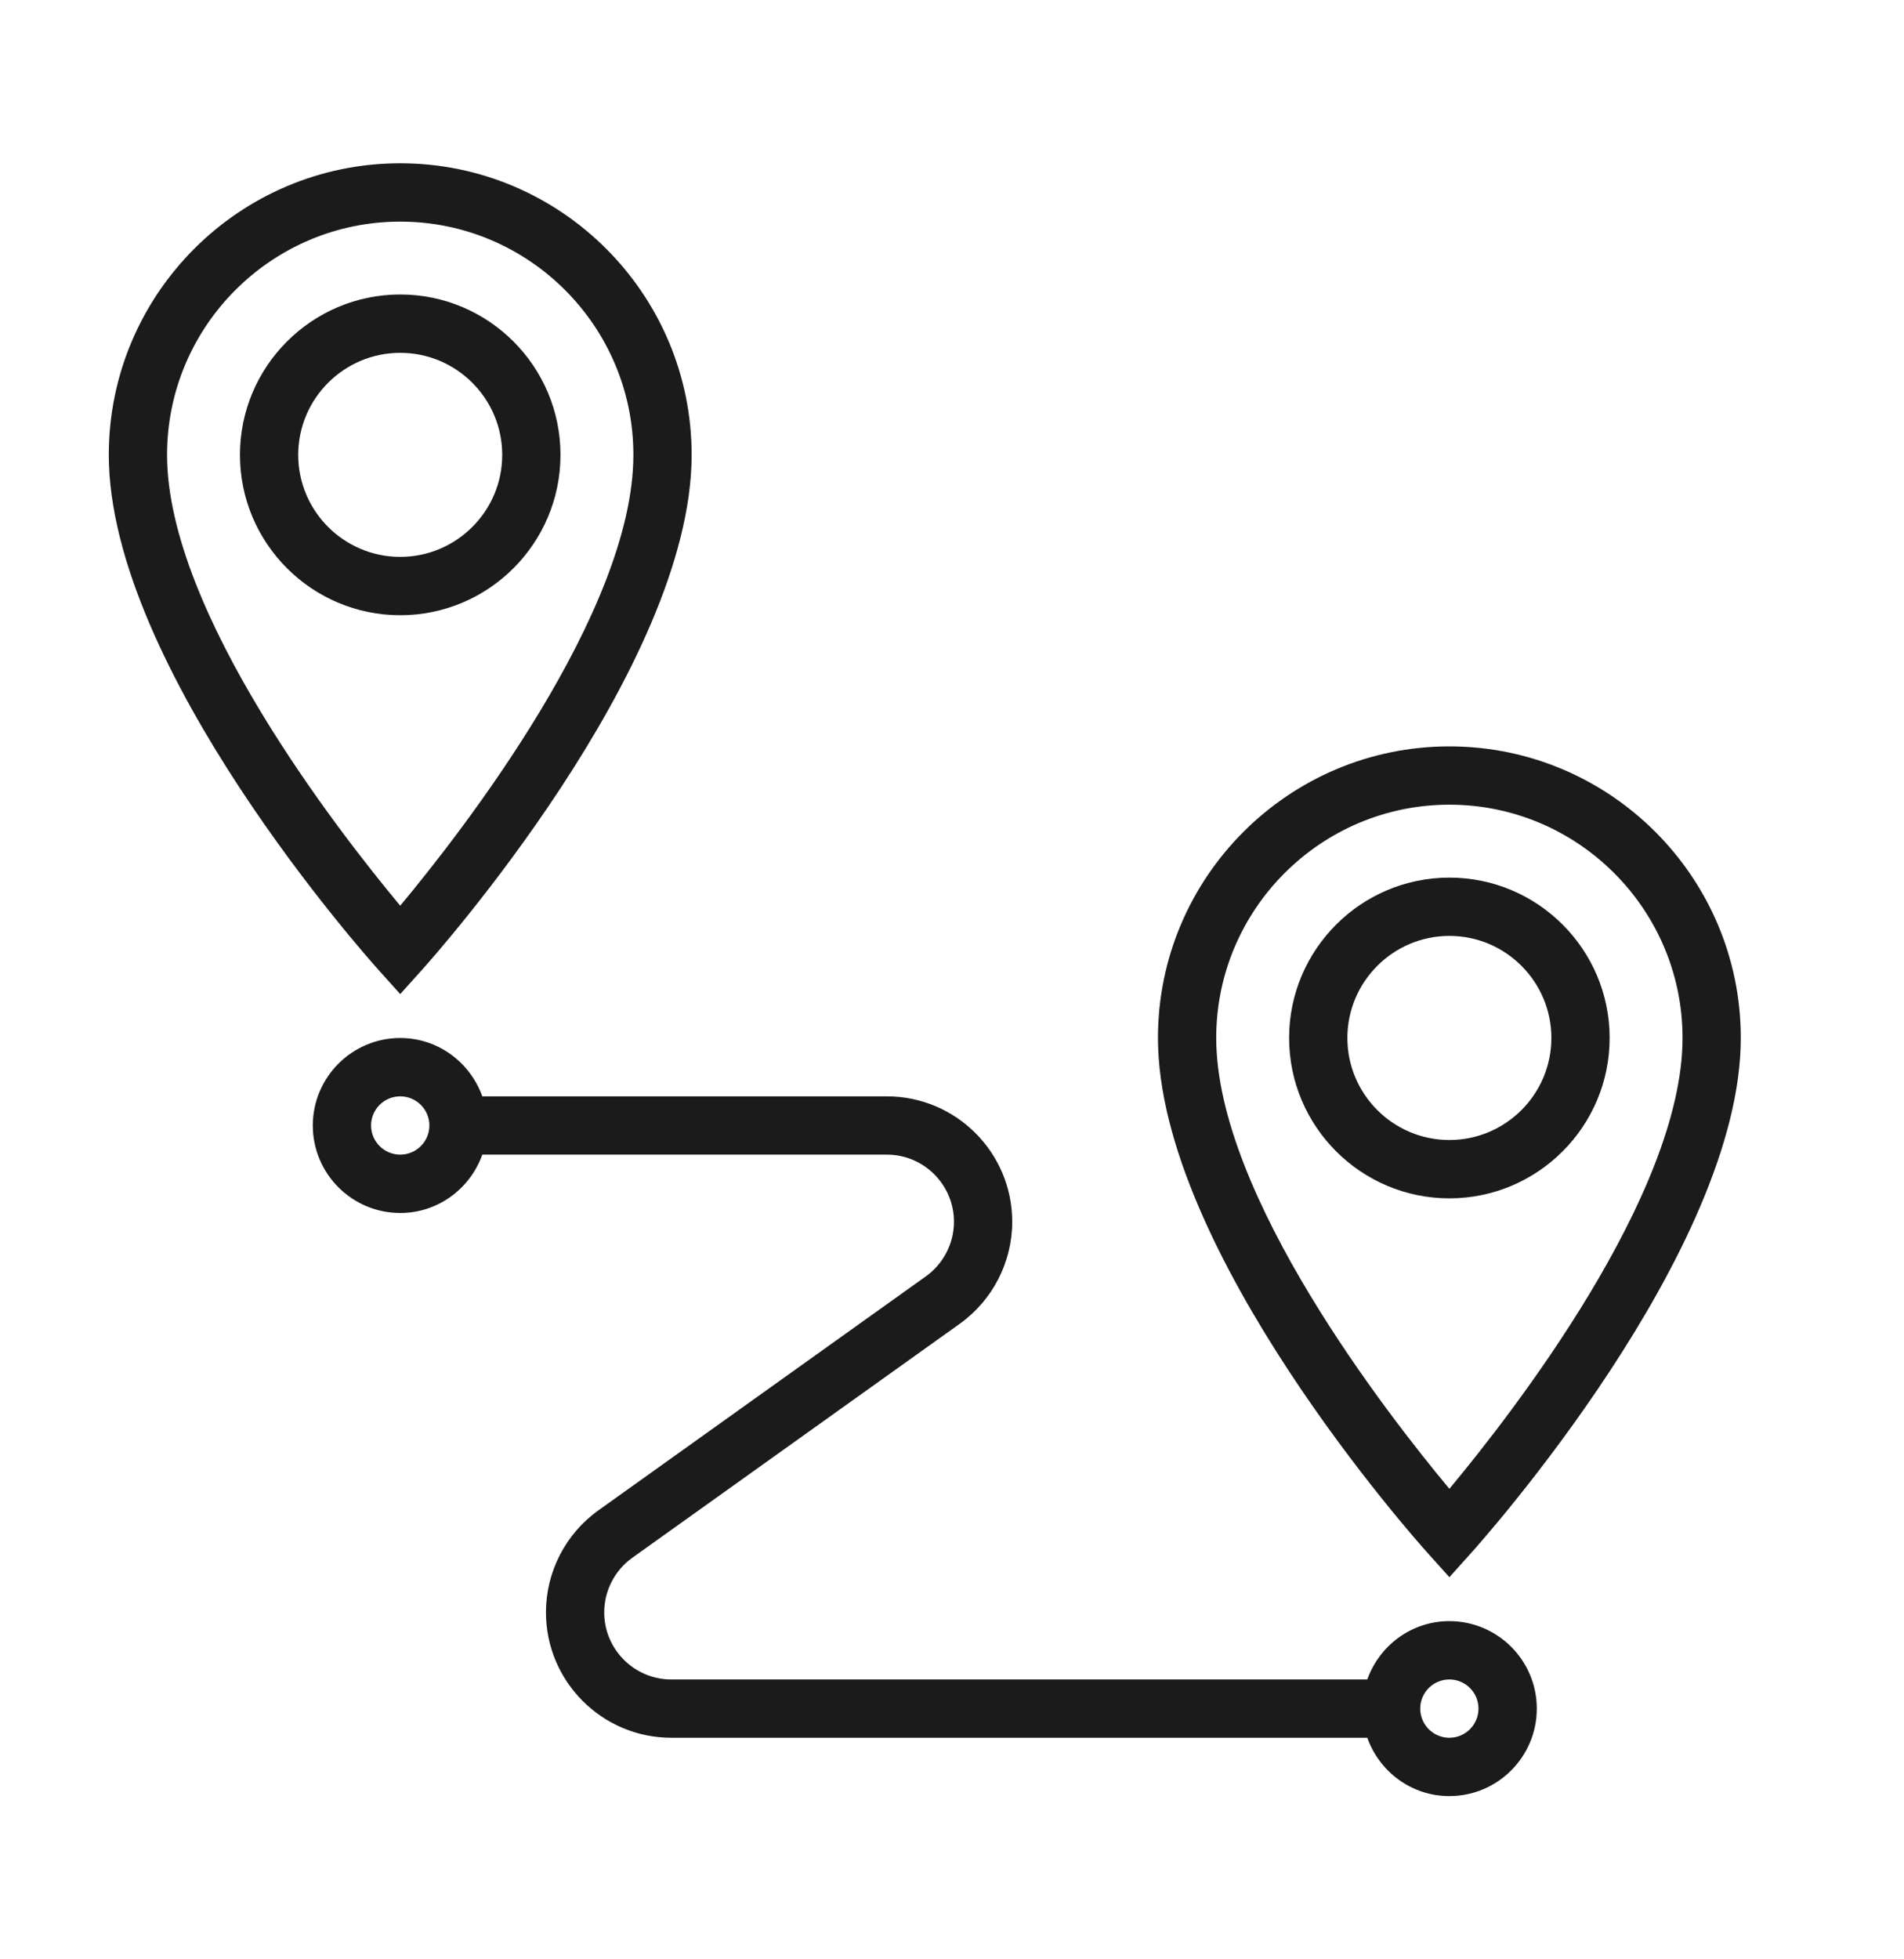 <svg width="35" height="36" viewBox="0 0 35 36" fill="none" xmlns="http://www.w3.org/2000/svg">
<path d="M7.357 18.265L7.755 17.822C7.958 17.598 12.714 12.268 12.714 8.357C12.714 5.403 10.311 3 7.357 3C4.403 3 2 5.403 2 8.357C2 12.268 6.756 17.597 6.959 17.822L7.357 18.265ZM7.357 4.072C9.72 4.072 11.643 5.994 11.643 8.357C11.643 11.243 8.489 15.283 7.357 16.641C6.225 15.283 3.071 11.243 3.071 8.357C3.071 5.994 4.994 4.072 7.357 4.072Z" fill="#1B1B1B"/>
<path d="M10.303 8.358C10.303 6.733 8.982 5.411 7.357 5.411C5.732 5.411 4.411 6.733 4.411 8.358C4.411 9.982 5.732 11.304 7.357 11.304C8.982 11.304 10.303 9.982 10.303 8.358ZM5.482 8.358C5.482 7.324 6.323 6.483 7.357 6.483C8.391 6.483 9.232 7.324 9.232 8.358C9.232 9.391 8.391 10.232 7.357 10.232C6.323 10.232 5.482 9.391 5.482 8.358Z" fill="#1B1B1B"/>
<path d="M26.643 28.979L27.041 28.536C27.244 28.311 32 22.982 32 19.071C32 16.117 29.597 13.714 26.643 13.714C23.689 13.714 21.286 16.117 21.286 19.071C21.286 22.982 26.042 28.311 26.245 28.536L26.643 28.979ZM26.643 14.785C29.006 14.785 30.929 16.708 30.929 19.071C30.929 21.957 27.775 25.997 26.643 27.355C25.511 25.997 22.357 21.957 22.357 19.071C22.357 16.708 24.28 14.785 26.643 14.785Z" fill="#1B1B1B"/>
<path d="M29.589 19.071C29.589 17.447 28.268 16.125 26.643 16.125C25.018 16.125 23.697 17.447 23.697 19.071C23.697 20.696 25.018 22.018 26.643 22.018C28.268 22.018 29.589 20.696 29.589 19.071ZM24.768 19.071C24.768 18.038 25.609 17.196 26.643 17.196C27.677 17.196 28.518 18.038 28.518 19.071C28.518 20.105 27.677 20.946 26.643 20.946C25.609 20.946 24.768 20.105 24.768 19.071Z" fill="#1B1B1B"/>
<path d="M26.643 29.786C25.945 29.786 25.356 30.236 25.134 30.858H12.34C11.66 30.858 11.107 30.305 11.107 29.625C11.107 29.228 11.3 28.853 11.623 28.622L17.642 24.323C18.246 23.891 18.607 23.191 18.607 22.448C18.607 21.177 17.573 20.144 16.303 20.144H8.866C8.643 19.522 8.055 19.072 7.357 19.072C6.471 19.072 5.75 19.793 5.75 20.679C5.75 21.566 6.471 22.287 7.357 22.287C8.055 22.287 8.644 21.837 8.866 21.215H16.303C16.983 21.215 17.536 21.768 17.536 22.448C17.536 22.845 17.343 23.22 17.02 23.451L11.001 27.75C10.396 28.182 10.036 28.882 10.036 29.625C10.036 30.895 11.069 31.929 12.34 31.929H25.134C25.356 32.551 25.945 33.001 26.642 33.001C27.529 33.001 28.25 32.28 28.25 31.393C28.25 30.507 27.529 29.786 26.642 29.786H26.643ZM7.357 21.215C7.062 21.215 6.821 20.975 6.821 20.679C6.821 20.384 7.062 20.144 7.357 20.144C7.653 20.144 7.893 20.384 7.893 20.679C7.893 20.975 7.653 21.215 7.357 21.215ZM26.643 31.929C26.347 31.929 26.107 31.689 26.107 31.393C26.107 31.098 26.347 30.858 26.643 30.858C26.938 30.858 27.178 31.098 27.178 31.393C27.178 31.689 26.938 31.929 26.643 31.929Z" fill="#1B1B1B"/>
</svg>
